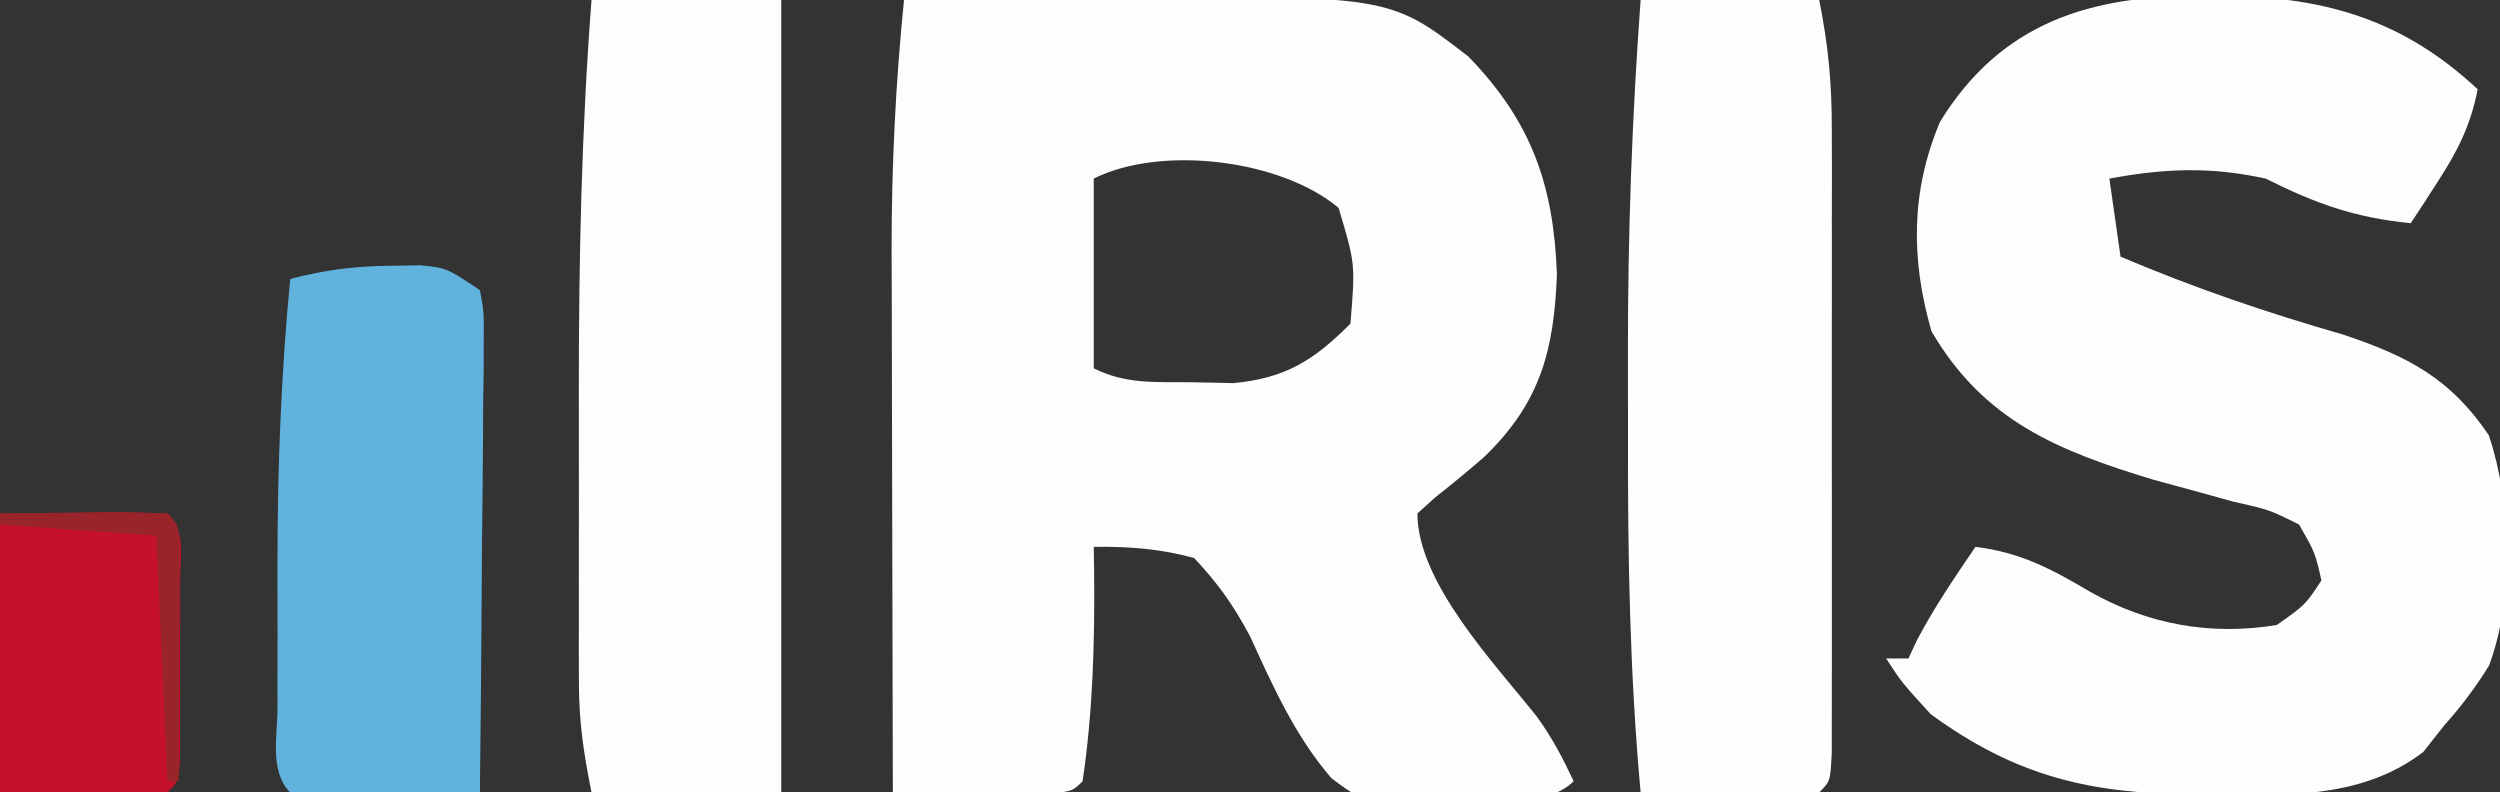 <?xml version="1.0" encoding="UTF-8"?>
<svg version="1.1" xmlns="http://www.w3.org/2000/svg" width="224" height="71">
<rect width="100%" height="100%" fill="#333333" stroke="none"/>
<path d="M0 0 C4.462 -0.05 8.923 -0.086 13.385 -0.11 C14.897 -0.12 16.408 -0.133 17.92 -0.151 C43.441 -0.439 43.441 -0.439 50.562 5.062 C56.194 10.861 58.203 16.528 58.5 24.562 C58.243 31.466 56.983 36.131 51.953 40.969 C50.533 42.197 49.086 43.396 47.609 44.555 C47.078 45.032 46.547 45.509 46 46 C46 52.227 52.96 59.482 56.703 64.211 C58.045 66.062 59.034 67.931 60 70 C57.41 72.59 50.941 71.909 47.369 72.018 C41.106 71.824 41.106 71.824 38.302 69.734 C35.049 65.963 33.054 61.5 31 57 C29.478 54.172 28.22 52.386 26 50 C22.978 49.169 20.126 48.952 17 49 C17.012 49.762 17.023 50.524 17.035 51.309 C17.09 57.634 16.924 63.738 16 70 C15 71 15 71 11.402 71.098 C9.914 71.091 8.426 71.079 6.938 71.062 C6.179 71.058 5.42 71.053 4.639 71.049 C2.759 71.037 0.88 71.019 -1 71 C-1.023 63.515 -1.041 56.029 -1.052 48.544 C-1.057 45.067 -1.064 41.59 -1.075 38.113 C-1.089 34.101 -1.093 30.09 -1.098 26.078 C-1.103 24.85 -1.108 23.621 -1.113 22.355 C-1.114 14.852 -0.755 7.465 0 0 Z M17 16 C17 21.61 17 27.22 17 33 C19.925 34.462 22.557 34.209 25.812 34.25 C27.036 34.276 28.259 34.302 29.52 34.328 C34.209 33.886 36.72 32.28 40 29 C40.439 23.645 40.439 23.645 38.938 18.625 C33.772 14.292 23.052 12.974 17 16 Z " fill="#FCFEFC" transform="translate(81,0)"/>
<path d="M0 0 C0.848 0.002 1.695 0.003 2.569 0.005 C11.392 0.178 18.24 2.24 24.812 8.375 C24.182 11.594 23.032 13.883 21.25 16.625 C20.795 17.331 20.34 18.038 19.871 18.766 C19.347 19.562 19.347 19.562 18.812 20.375 C13.767 19.87 10.307 18.622 5.812 16.375 C0.853 15.293 -3.207 15.46 -8.188 16.375 C-7.857 18.685 -7.527 20.995 -7.188 23.375 C-0.655 26.147 5.913 28.39 12.734 30.348 C18.525 32.28 22.355 34.253 25.812 39.375 C27.854 45.499 28.111 53.886 25.836 60 C24.623 61.965 23.35 63.655 21.812 65.375 C20.884 66.551 20.884 66.551 19.938 67.75 C14.631 71.808 8.202 71.664 1.812 71.562 C0.66 71.562 0.66 71.562 -0.516 71.561 C-9.933 71.488 -16.486 69.973 -24.188 64.375 C-26.812 61.5 -26.812 61.5 -28.188 59.375 C-27.527 59.375 -26.867 59.375 -26.188 59.375 C-25.94 58.839 -25.692 58.303 -25.438 57.75 C-23.891 54.811 -22.057 52.117 -20.188 49.375 C-16.184 49.86 -13.38 51.349 -9.934 53.387 C-4.708 56.345 0.89 57.342 6.812 56.375 C9.382 54.562 9.382 54.562 10.812 52.375 C10.246 49.889 10.246 49.889 8.812 47.375 C6.119 46.036 6.119 46.036 2.875 45.312 C1.708 44.989 0.542 44.665 -0.66 44.332 C-2.406 43.858 -2.406 43.858 -4.188 43.375 C-12.818 40.763 -19.436 38.079 -24.125 30.062 C-25.982 23.616 -25.991 17.545 -23.367 11.297 C-17.876 2.351 -9.864 -0.019 0 0 Z " fill="#FCFEFC" transform="translate(197.188,-0.375)"/>
<path d="M0 0 C5.61 0 11.22 0 17 0 C17 23.43 17 46.86 17 71 C11.39 71 5.78 71 0 71 C-0.725 67.374 -1.126 64.686 -1.129 61.096 C-1.133 60.147 -1.136 59.198 -1.139 58.221 C-1.136 56.694 -1.136 56.694 -1.133 55.137 C-1.134 54.072 -1.135 53.007 -1.136 51.91 C-1.136 49.653 -1.135 47.396 -1.13 45.139 C-1.125 41.738 -1.13 38.337 -1.137 34.936 C-1.14 23.24 -0.898 11.662 0 0 Z " fill="#FCFEFC" transform="translate(53,0)"/>
<path d="M0 0 C5.28 0 10.56 0 16 0 C16.823 4.116 17.127 7.376 17.129 11.519 C17.133 12.816 17.136 14.114 17.139 15.451 C17.137 16.858 17.135 18.265 17.133 19.672 C17.133 21.12 17.134 22.567 17.136 24.015 C17.137 27.041 17.135 30.067 17.13 33.093 C17.125 36.98 17.128 40.866 17.134 44.752 C17.138 47.737 17.136 50.723 17.134 53.708 C17.133 55.142 17.134 56.576 17.136 58.009 C17.139 60.006 17.134 62.002 17.129 63.999 C17.129 65.136 17.128 66.274 17.127 67.446 C17 70 17 70 16 71 C13.303 71.073 10.633 71.092 7.938 71.062 C7.179 71.058 6.42 71.053 5.639 71.049 C3.759 71.037 1.88 71.019 0 71 C-0.967 60.42 -1.156 49.922 -1.13 39.306 C-1.125 36.636 -1.13 33.967 -1.137 31.297 C-1.14 20.817 -0.767 10.453 0 0 Z " fill="#FDFEFD" transform="translate(147,0)"/>
<path d="M0 0 C1.286 -0.021 1.286 -0.021 2.598 -0.043 C4.938 0.188 4.938 0.188 7.938 2.188 C8.298 4.136 8.298 4.136 8.278 6.545 C8.278 7.446 8.278 8.347 8.277 9.275 C8.262 10.249 8.246 11.223 8.23 12.227 C8.226 13.223 8.222 14.219 8.218 15.245 C8.201 18.434 8.163 21.623 8.125 24.812 C8.11 26.971 8.096 29.13 8.084 31.289 C8.051 36.589 8.001 41.888 7.938 47.188 C5.125 47.214 2.313 47.234 -0.5 47.25 C-1.302 47.258 -2.105 47.267 -2.932 47.275 C-4.975 47.284 -7.019 47.24 -9.062 47.188 C-10.947 45.303 -10.193 42.053 -10.195 39.547 C-10.196 38.869 -10.197 38.191 -10.198 37.492 C-10.199 36.046 -10.197 34.6 -10.193 33.154 C-10.188 30.988 -10.193 28.822 -10.199 26.656 C-10.203 18.122 -9.871 9.691 -9.062 1.188 C-5.965 0.366 -3.213 0.024 0 0 Z " fill="#61B3DE" transform="translate(35.062,23.812)"/>
<path d="M0 0 C3.682 -0.031 3.682 -0.031 7.438 -0.062 C8.212 -0.072 8.986 -0.081 9.783 -0.09 C11.522 -0.097 13.261 -0.05 15 0 C16.685 1.685 16.13 3.788 16.133 6.094 C16.135 7.639 16.135 7.639 16.137 9.215 C16.133 10.299 16.129 11.383 16.125 12.5 C16.131 14.126 16.131 14.126 16.137 15.785 C16.135 16.815 16.134 17.845 16.133 18.906 C16.132 19.858 16.131 20.81 16.129 21.791 C16 24 16 24 15 25 C12.467 25.073 9.969 25.092 7.438 25.062 C4.983 25.042 2.529 25.021 0 25 C0 16.75 0 8.5 0 0 Z " fill="#C5112B" transform="translate(0,46)"/>
<path d="M0 0 C2.479 -0.027 4.958 -0.047 7.438 -0.062 C8.145 -0.071 8.852 -0.079 9.58 -0.088 C11.387 -0.097 13.194 -0.052 15 0 C16 1 16 1 16.114 3.225 C16.108 4.183 16.103 5.142 16.098 6.129 C16.094 7.163 16.091 8.198 16.088 9.264 C16.08 10.352 16.071 11.441 16.062 12.562 C16.058 13.655 16.053 14.747 16.049 15.873 C16.037 18.582 16.021 21.291 16 24 C15.67 24 15.34 24 15 24 C14.67 16.74 14.34 9.48 14 2 C7.07 1.505 7.07 1.505 0 1 C0 0.67 0 0.34 0 0 Z " fill="#99242A" transform="translate(0,46)"/>
</svg>
